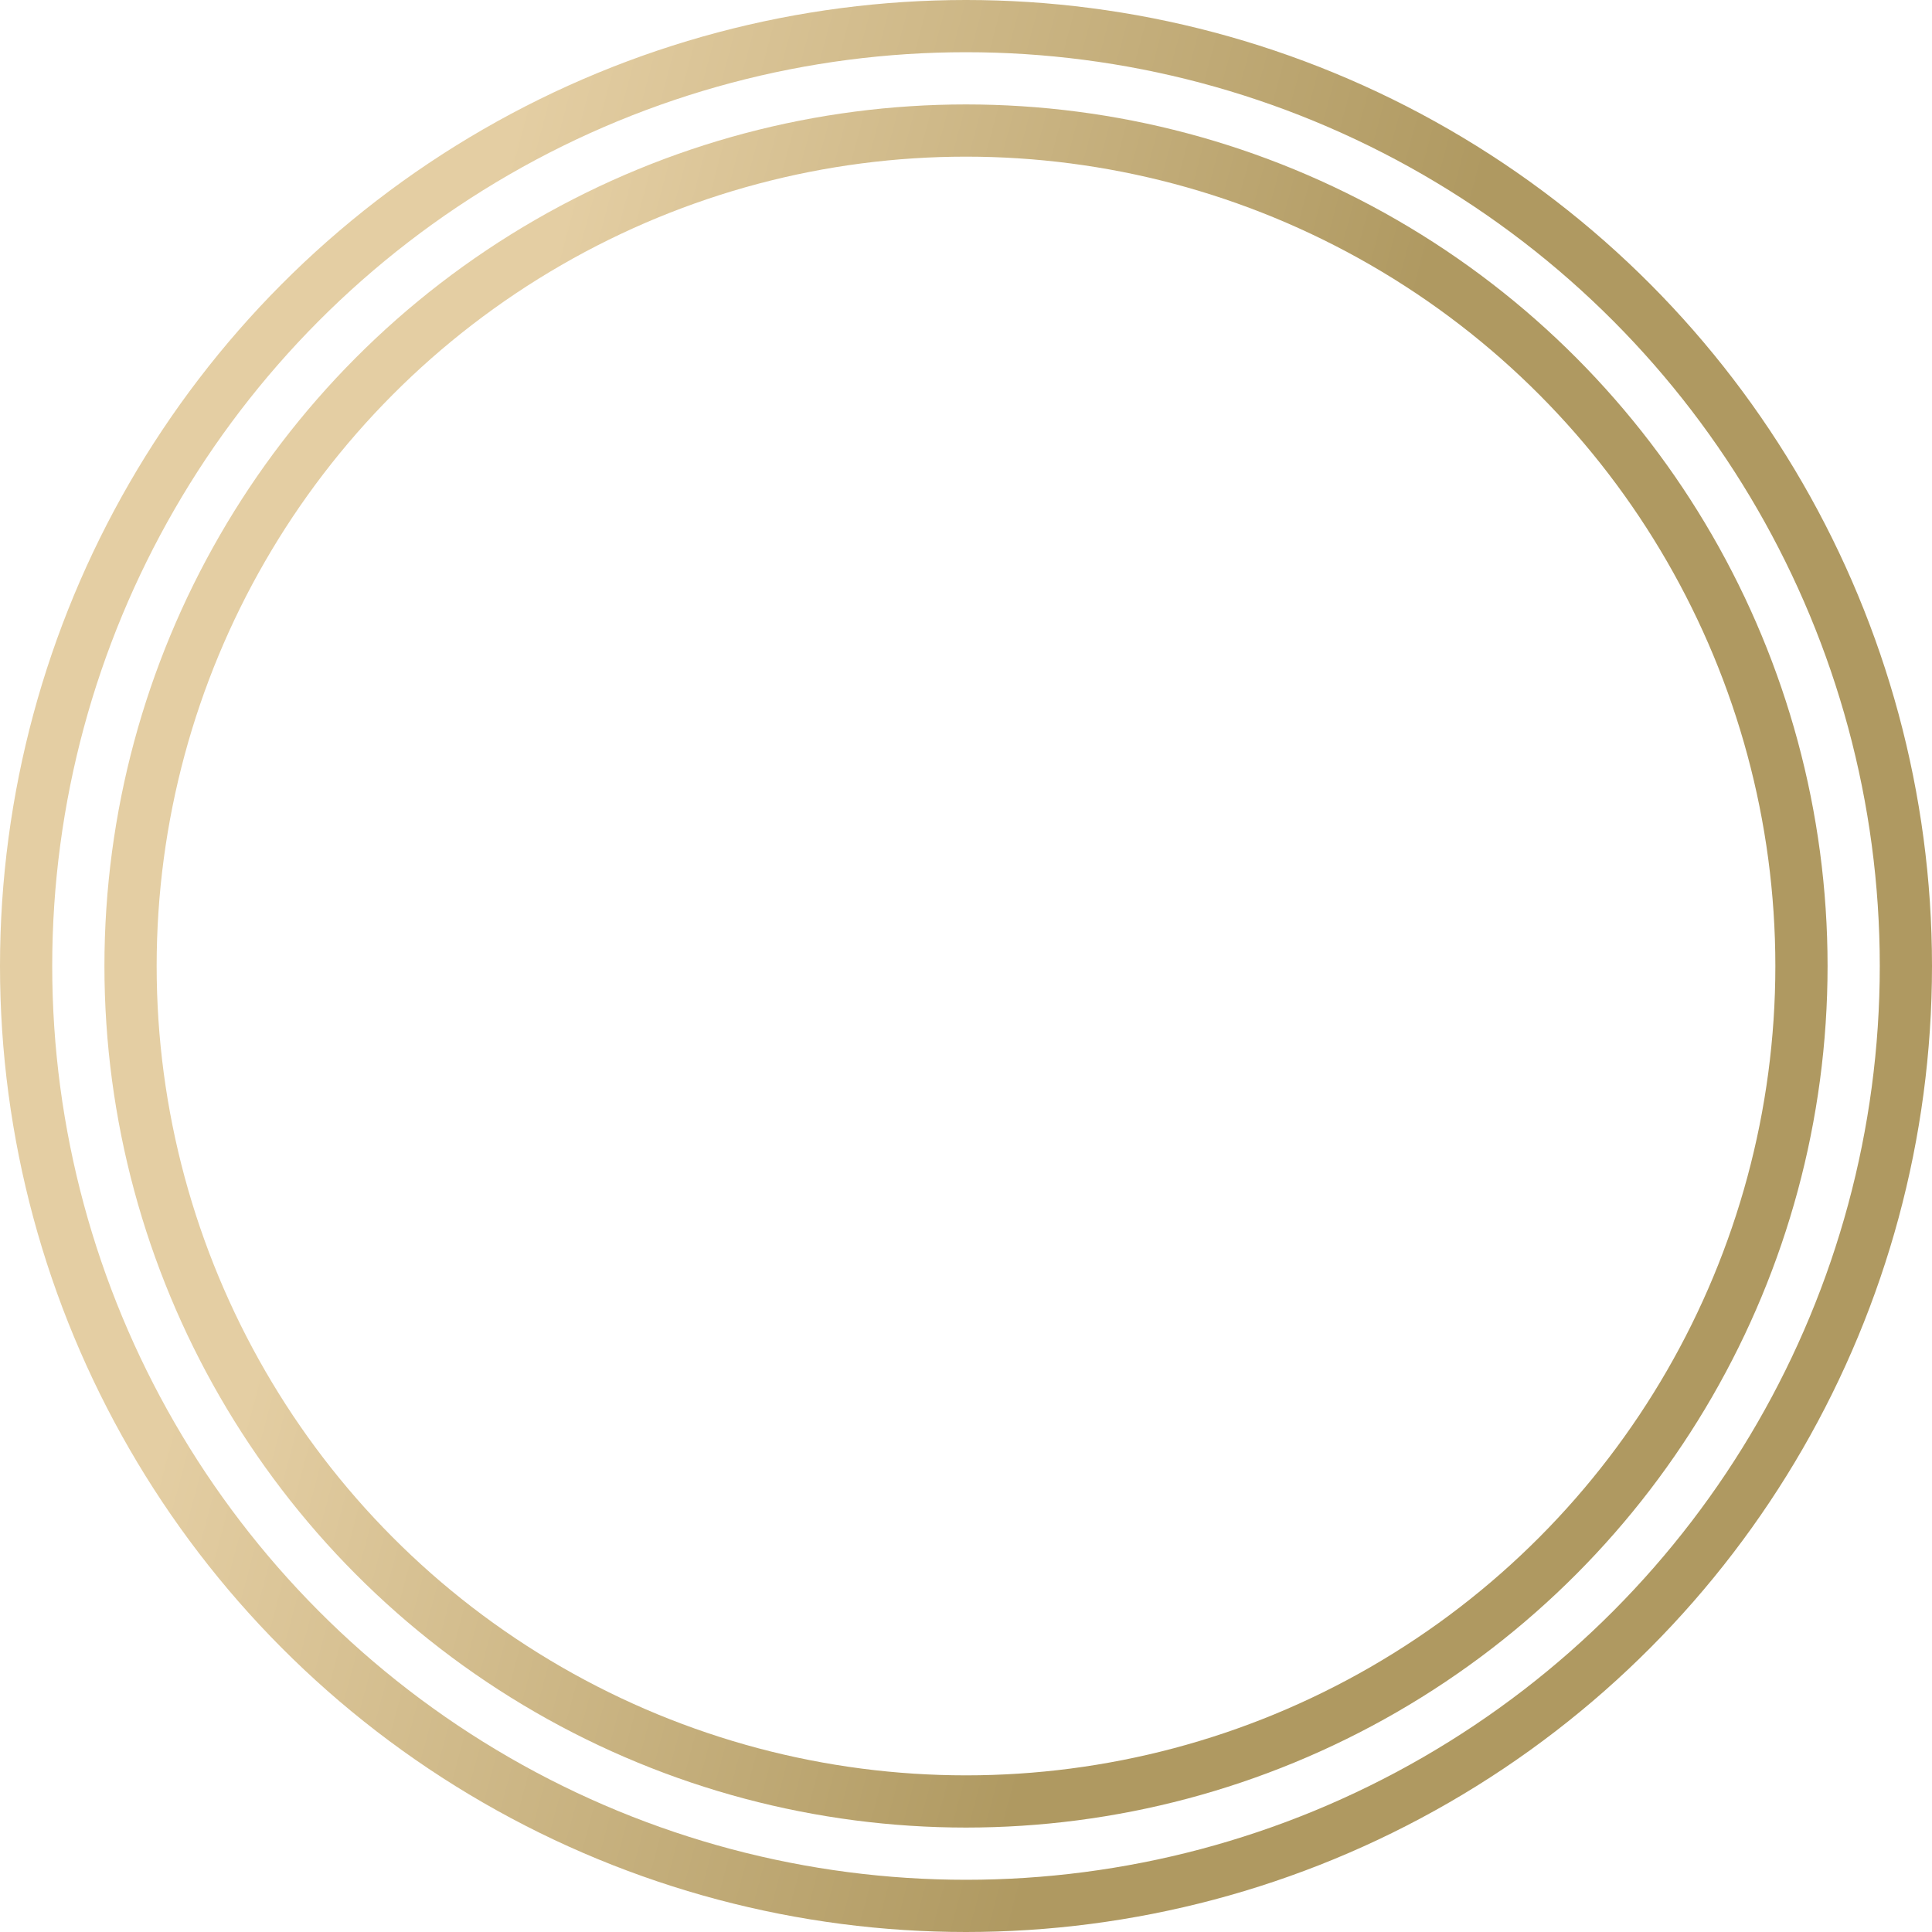 <?xml version="1.0" encoding="UTF-8"?> <svg xmlns="http://www.w3.org/2000/svg" width="37" height="37" viewBox="0 0 37 37" fill="none"><circle cx="18.5" cy="18.5" r="16" stroke="url(#paint0_linear_14005_16050)"></circle><circle cx="18.5" cy="18.5" r="18" stroke="url(#paint1_linear_14005_16050)"></circle><defs><linearGradient id="paint0_linear_14005_16050" x1="9.555" y1="8.767" x2="25.234" y2="12.963" gradientUnits="userSpaceOnUse"><stop stop-color="#E4CEA3"></stop><stop offset="1" stop-color="#AF9961"></stop></linearGradient><linearGradient id="paint1_linear_14005_16050" x1="8.471" y1="7.588" x2="26.051" y2="12.292" gradientUnits="userSpaceOnUse"><stop stop-color="#E4CEA3"></stop><stop offset="1" stop-color="#AF9961"></stop></linearGradient></defs></svg> 